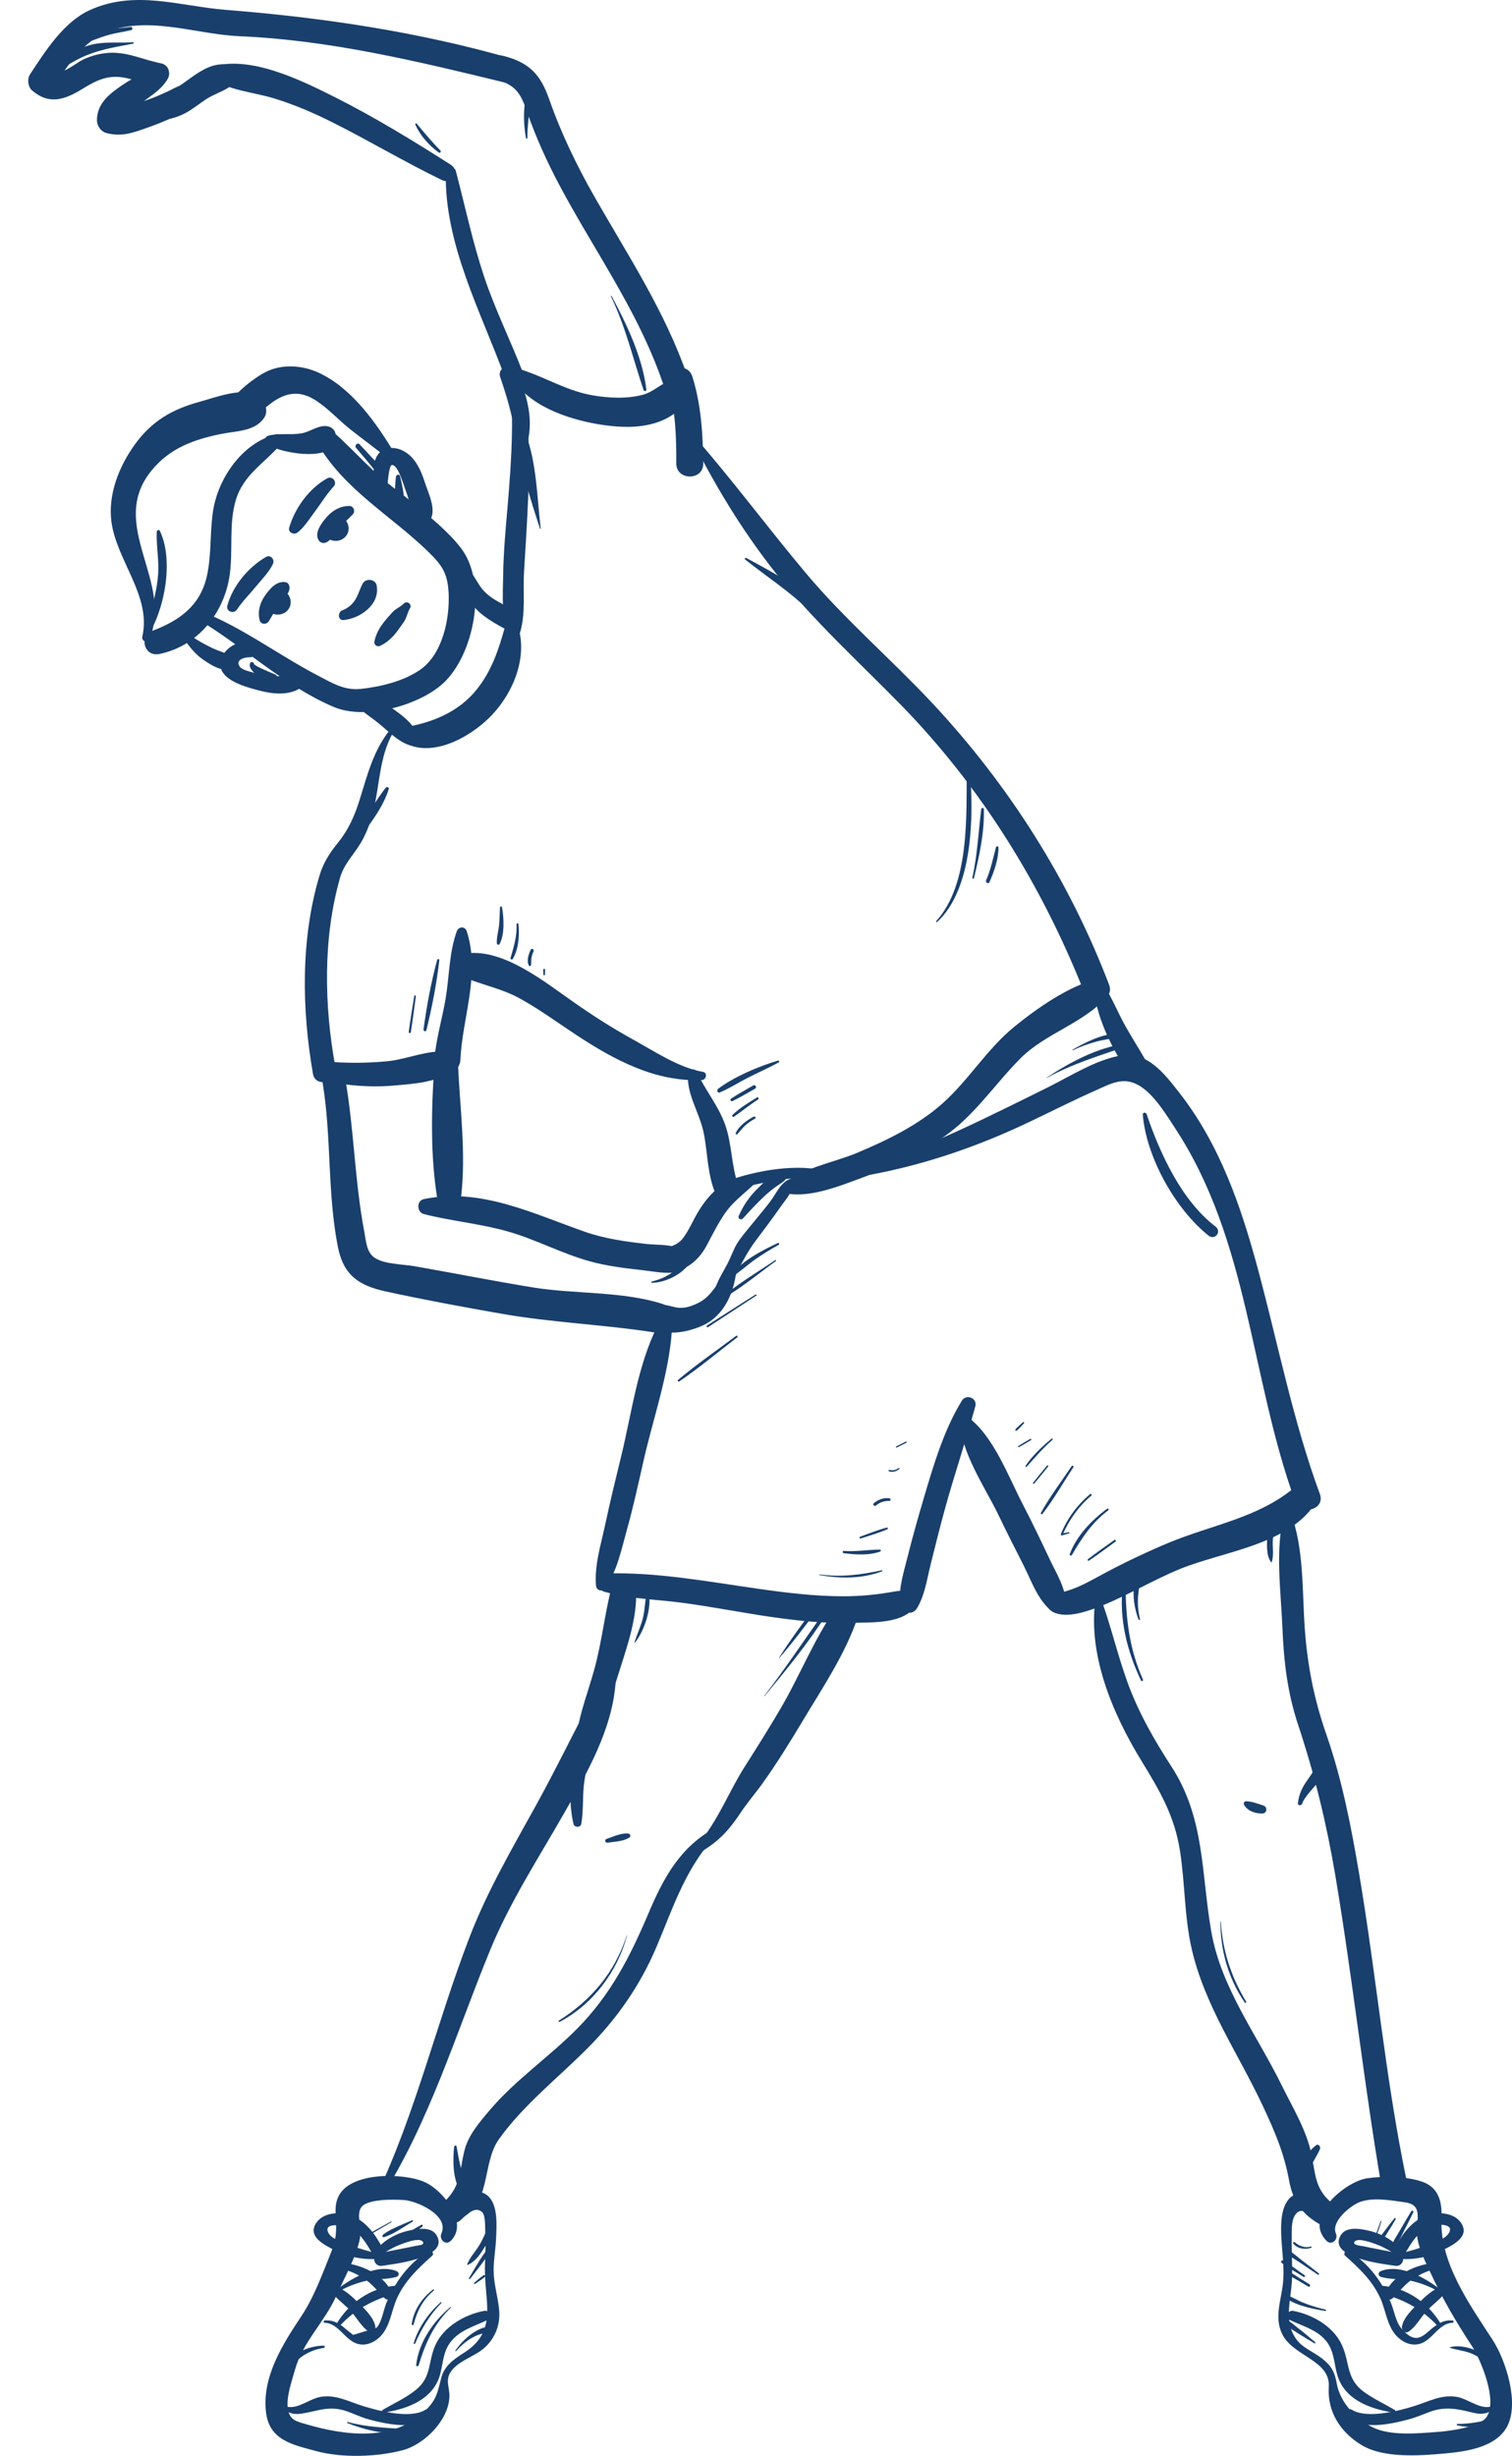 <?xml version="1.0" encoding="utf-8"?>
<!-- Generator: Adobe Illustrator 16.0.0, SVG Export Plug-In . SVG Version: 6.00 Build 0)  -->
<!DOCTYPE svg PUBLIC "-//W3C//DTD SVG 1.1//EN" "http://www.w3.org/Graphics/SVG/1.1/DTD/svg11.dtd">
<svg version="1.1" id="Layer_1" xmlns="http://www.w3.org/2000/svg" xmlns:xlink="http://www.w3.org/1999/xlink" x="0px" y="0px"
	 width="92.151px" height="149.646px" viewBox="0 0 92.151 149.646" enable-background="new 0 0 92.151 149.646"
	 xml:space="preserve">
<g>
	<path fill="#193F6C" d="M21.705,27.296c0.221,0.26,0.441,0.52,0.662,0.779c0.216,0.254,0.42,0.551,0.681,0.759
		c0.142,0.112,0.379-0.028,0.269-0.208c-0.174-0.281-0.436-0.515-0.661-0.756c-0.245-0.264-0.49-0.527-0.735-0.791
		C21.786,26.934,21.58,27.147,21.705,27.296L21.705,27.296z"/>
	<path fill="#193F6C" d="M9.554,32.396c-0.037,0.871,0.146,1.73,0.082,2.609c-0.073,0.993-0.341,1.913-0.619,2.862
		c-0.064,0.221,0.279,0.379,0.379,0.16c0.729-1.587,1.117-4.047,0.345-5.683C9.696,32.25,9.558,32.305,9.554,32.396L9.554,32.396z"
		/>
	<path fill="#193F6C" d="M49.949,95.972c1.262,0.232,2.594,0.232,3.809-0.225c0.037-0.015,0.023-0.07-0.018-0.063
		c-1.274,0.275-2.48,0.436-3.781,0.252C49.936,95.933,49.926,95.967,49.949,95.972L49.949,95.972z"/>
	<path fill="#193F6C" d="M51.426,94.644c0.707,0.086,1.531,0.149,2.214-0.102c0.063-0.022,0.058-0.121-0.017-0.12
		c-0.739,0.006-1.451,0.138-2.197,0.08C51.334,94.495,51.338,94.633,51.426,94.644L51.426,94.644z"/>
	<path fill="#193F6C" d="M52.455,93.746c0.545-0.179,1.103-0.336,1.629-0.562c0.059-0.025,0.017-0.115-0.041-0.101
		c-0.551,0.144-1.084,0.361-1.618,0.552C52.356,93.661,52.385,93.77,52.455,93.746L52.455,93.746z"/>
	<path fill="#193F6C" d="M53.393,91.735c0.229-0.201,0.505-0.282,0.807-0.282c0.105,0.001,0.1-0.146,0-0.159
		c-0.346-0.045-0.682,0.081-0.945,0.303C53.158,91.678,53.297,91.819,53.393,91.735L53.393,91.735z"/>
	<path fill="#193F6C" d="M54.189,89.659c0.226,0.057,0.453,0.006,0.623-0.155c0.027-0.025-0.01-0.077-0.041-0.054
		c-0.164,0.125-0.356,0.172-0.557,0.117C54.154,89.55,54.129,89.645,54.189,89.659L54.189,89.659z"/>
	<path fill="#193F6C" d="M54.66,88.201c0.195-0.098,0.391-0.194,0.585-0.292c0.045-0.022,0.005-0.09-0.039-0.067
		c-0.194,0.098-0.39,0.194-0.585,0.292C54.577,88.156,54.616,88.224,54.66,88.201L54.66,88.201z"/>
	<path fill="#193F6C" d="M62.343,86.663c-0.149,0.139-0.315,0.271-0.45,0.426c-0.049,0.055,0.024,0.128,0.08,0.08
		c0.156-0.132,0.293-0.294,0.435-0.441C62.448,86.685,62.387,86.623,62.343,86.663L62.343,86.663z"/>
	<path fill="#193F6C" d="M62.791,87.677c-0.242,0.145-0.494,0.281-0.729,0.44c-0.039,0.026-0.006,0.085,0.037,0.063
		c0.251-0.13,0.492-0.285,0.735-0.429C62.883,87.724,62.839,87.647,62.791,87.677L62.791,87.677z"/>
	<path fill="#193F6C" d="M64.082,87.669c-0.576,0.483-1.154,1.023-1.579,1.649c-0.028,0.043,0.037,0.095,0.071,0.056
		c0.51-0.57,0.991-1.14,1.572-1.641C64.191,87.694,64.127,87.631,64.082,87.669L64.082,87.669z"/>
	<path fill="#193F6C" d="M63.814,89.302c-0.285,0.351-0.58,0.696-0.855,1.055c-0.027,0.036,0.035,0.084,0.064,0.049
		c0.294-0.338,0.571-0.692,0.855-1.039C63.916,89.321,63.852,89.257,63.814,89.302L63.814,89.302z"/>
	<path fill="#193F6C" d="M65.311,89.339c-0.623,0.937-1.328,1.859-1.871,2.844c-0.029,0.054,0.049,0.122,0.09,0.069
		c0.695-0.894,1.268-1.903,1.888-2.851C65.461,89.335,65.354,89.273,65.311,89.339L65.311,89.339z"/>
	<path fill="#193F6C" d="M66.432,91.045c-0.78,0.663-1.4,1.49-1.779,2.444c-0.016,0.041,0.031,0.081,0.07,0.07
		c0.145-0.043,0.289-0.085,0.435-0.127c0.046-0.014,0.026-0.08-0.02-0.07c-0.148,0.029-0.297,0.059-0.446,0.088
		c0.021,0.027,0.043,0.056,0.064,0.083c0.411-0.935,0.979-1.741,1.76-2.404C66.574,91.079,66.489,90.995,66.432,91.045
		L66.432,91.045z"/>
	<path fill="#193F6C" d="M67.479,91.931c-0.938,0.687-1.873,1.656-2.281,2.768c-0.027,0.077,0.09,0.123,0.13,0.055
		c0.618-1.055,1.217-1.973,2.212-2.72C67.6,91.987,67.541,91.885,67.479,91.931L67.479,91.931z"/>
	<path fill="#193F6C" d="M67.922,93.835c-0.539,0.386-1.086,0.761-1.61,1.166c-0.054,0.041-0.005,0.135,0.056,0.094
		c0.549-0.369,1.078-0.769,1.614-1.157C68.043,93.894,67.984,93.79,67.922,93.835L67.922,93.835z"/>
	<path fill="#193F6C" d="M69.658,102.336c-0.831-1.855-1.041-3.692-1.06-5.703c-0.001-0.109-0.151-0.103-0.164,0
		c-0.255,1.971,0.263,3.999,1.108,5.77C69.58,102.479,69.691,102.412,69.658,102.336L69.658,102.336z"/>
	<path fill="#193F6C" d="M69.479,98.65c-0.253-1.009-0.092-1.888,0.146-2.874c0.031-0.131-0.161-0.225-0.227-0.095
		c-0.462,0.925-0.361,2.052-0.012,2.994C69.408,98.733,69.494,98.712,69.479,98.65L69.479,98.65z"/>
	<path fill="#193F6C" d="M77.504,95.19c0.146-0.417,0.042-0.898,0.069-1.338c0.037-0.582,0.177-1.14,0.276-1.713
		c0.025-0.15-0.199-0.28-0.271-0.114c-0.221,0.508-0.314,1.054-0.342,1.604c-0.025,0.496-0.07,1.149,0.234,1.565
		C77.48,95.208,77.498,95.206,77.504,95.19L77.504,95.19z"/>
	<path fill="#193F6C" d="M46.597,103.348c1.335-1.606,2.681-3.257,3.804-5.019c0.07-0.11-0.1-0.205-0.174-0.102
		c-1.212,1.708-2.361,3.446-3.646,5.104C46.571,103.343,46.587,103.358,46.597,103.348L46.597,103.348z"/>
	<path fill="#193F6C" d="M47.496,101.028c0.754-0.868,1.462-1.792,2.143-2.72c0.082-0.112-0.104-0.217-0.186-0.108
		c-0.688,0.912-1.365,1.85-1.975,2.814C47.471,101.025,47.487,101.038,47.496,101.028L47.496,101.028z"/>
	<path fill="#193F6C" d="M38.711,100.078c0.571-0.728,1.026-2.102,0.824-3.022c-0.012-0.055-0.092-0.051-0.105,0
		c-0.136,0.497-0.119,1.027-0.247,1.533c-0.128,0.507-0.35,0.973-0.51,1.467C38.667,100.076,38.697,100.096,38.711,100.078
		L38.711,100.078z"/>
	<path fill="#193F6C" d="M38.2,117.938c-0.733,2.243-2.15,3.933-4.133,5.181c-0.05,0.031-0.006,0.106,0.046,0.079
		c2.033-1.079,3.505-3.052,4.104-5.255C38.22,117.931,38.203,117.926,38.2,117.938L38.2,117.938z"/>
	<path fill="#193F6C" d="M74.381,117.083c-0.004,1.782,0.48,3.454,1.479,4.935c0.036,0.053,0.121,0.005,0.088-0.051
		c-0.916-1.502-1.444-3.124-1.543-4.884C74.403,117.069,74.381,117.068,74.381,117.083L74.381,117.083z"/>
	<path fill="#193F6C" d="M28.515,138.005c0.494-0.215,0.803-0.717,1.075-1.166c0.276-0.456,0.52-0.972,0.539-1.512
		c0.002-0.08-0.109-0.105-0.149-0.039c-0.28,0.463-0.455,0.982-0.727,1.453c-0.247,0.426-0.599,0.773-0.778,1.232
		C28.465,137.999,28.496,138.013,28.515,138.005L28.515,138.005z"/>
	<path fill="#193F6C" d="M28.655,138.856c0.462-0.603,0.979-1.215,1.334-1.89c0.042-0.079-0.065-0.174-0.129-0.1
		c-0.501,0.583-0.883,1.29-1.276,1.947C28.556,138.861,28.624,138.896,28.655,138.856L28.655,138.856z"/>
	<path fill="#193F6C" d="M28.945,139.168c0.209-0.135,0.415-0.271,0.608-0.429c0.056-0.046-0.018-0.143-0.078-0.102
		c-0.205,0.143-0.393,0.303-0.58,0.466C28.86,139.134,28.906,139.193,28.945,139.168L28.945,139.168z"/>
	<path fill="#193F6C" d="M26.396,139.505c-0.678,0.52-1.19,1.264-1.303,2.121c-0.009,0.067,0.1,0.08,0.116,0.016
		c0.208-0.822,0.571-1.529,1.234-2.076C26.477,139.538,26.431,139.478,26.396,139.505L26.396,139.505z"/>
	<path fill="#193F6C" d="M26.859,140.283c-0.741,0.667-1.357,1.527-1.645,2.489c-0.015,0.049,0.063,0.084,0.083,0.035
		c0.405-0.933,0.885-1.751,1.606-2.479C26.934,140.299,26.89,140.256,26.859,140.283L26.859,140.283z"/>
	<path fill="#193F6C" d="M27.448,140.579c-1.053,0.883-1.919,2.138-2.086,3.529c-0.011,0.09,0.128,0.102,0.152,0.021
		c0.41-1.351,0.931-2.523,1.966-3.519C27.501,140.591,27.47,140.561,27.448,140.579L27.448,140.579z"/>
	<path fill="#193F6C" d="M27.798,143.262c0.311-0.362,0.684-0.668,1.11-0.885c0.402-0.206,0.836-0.239,1.24-0.411
		c0.112-0.047,0.038-0.193-0.055-0.203c-0.902-0.099-1.879,0.777-2.337,1.466C27.738,143.255,27.778,143.286,27.798,143.262
		L27.798,143.262z"/>
	<path fill="#193F6C" d="M19.722,142.929c-0.917,0.009-2.125,0.497-2.433,1.449c-0.041,0.126,0.128,0.217,0.217,0.127
		c0.326-0.33,0.563-0.696,0.96-0.959c0.386-0.255,0.817-0.414,1.274-0.479C19.821,143.056,19.8,142.928,19.722,142.929
		L19.722,142.929z"/>
	<path fill="#193F6C" d="M21.176,147.649c1.098,0.43,2.361,0.735,3.547,0.57c0.121-0.017,0.081-0.193-0.027-0.201
		c-1.194-0.088-2.333-0.121-3.502-0.435C21.151,147.572,21.136,147.634,21.176,147.649L21.176,147.649z"/>
	<path fill="#193F6C" d="M25.676,135.568c-0.551,0.313-1.125,0.644-1.621,1.039c-0.082,0.065,0.022,0.187,0.108,0.14
		c0.551-0.296,1.078-0.693,1.575-1.072C25.8,135.628,25.748,135.528,25.676,135.568L25.676,135.568z"/>
	<path fill="#193F6C" d="M25.103,135.292c-0.566,0.264-1.262,0.49-1.758,0.871c-0.07,0.054-0.035,0.186,0.065,0.154
		c0.607-0.189,1.19-0.628,1.739-0.946C25.201,135.342,25.156,135.269,25.103,135.292L25.103,135.292z"/>
	<path fill="#193F6C" d="M23.828,135.362c-0.495,0.277-0.997,0.546-1.484,0.835c-0.041,0.024-0.004,0.086,0.037,0.063
		c0.497-0.274,0.983-0.569,1.473-0.855C23.881,135.39,23.856,135.347,23.828,135.362L23.828,135.362z"/>
	<path fill="#193F6C" d="M86.012,134.737c-0.229,0.378-0.455,0.756-0.674,1.141c-0.192,0.338-0.438,0.675-0.551,1.049
		c-0.028,0.092,0.102,0.175,0.168,0.098c0.252-0.298,0.403-0.685,0.583-1.03c0.204-0.393,0.401-0.788,0.595-1.186
		C86.174,134.728,86.059,134.659,86.012,134.737L86.012,134.737z"/>
	<path fill="#193F6C" d="M84.99,135.164c-0.184,0.219-0.354,0.443-0.524,0.673c-0.185,0.25-0.405,0.498-0.538,0.78
		c-0.045,0.095,0.072,0.204,0.154,0.118c0.198-0.205,0.338-0.468,0.49-0.707c0.17-0.267,0.336-0.532,0.489-0.809
		C85.086,135.176,85.024,135.123,84.99,135.164L84.99,135.164z"/>
	<path fill="#193F6C" d="M84.15,135.346c-0.111,0.288-0.218,0.575-0.313,0.869c-0.01,0.034,0.041,0.047,0.053,0.015
		c0.112-0.288,0.209-0.578,0.304-0.872C84.203,135.329,84.16,135.318,84.15,135.346L84.15,135.346z"/>
	<path fill="#193F6C" d="M79.891,136.89c-0.371,0.104-0.695-0.019-0.979-0.261c-0.061-0.052-0.138,0.026-0.087,0.087
		c0.26,0.311,0.719,0.379,1.087,0.249C79.957,136.948,79.939,136.876,79.891,136.89L79.891,136.89z"/>
	<path fill="#193F6C" d="M80.369,138.517c-0.334-0.256-0.668-0.512-1.001-0.768c-0.327-0.252-0.649-0.551-1.013-0.747
		c-0.102-0.055-0.217,0.081-0.127,0.165c0.289,0.271,0.654,0.473,0.984,0.693c0.368,0.247,0.736,0.495,1.105,0.742
		C80.373,138.64,80.418,138.554,80.369,138.517L80.369,138.517z"/>
	<path fill="#193F6C" d="M79.508,138.638c-0.43-0.297-0.852-0.633-1.305-0.894c-0.098-0.056-0.17,0.082-0.086,0.146
		c0.417,0.314,0.889,0.572,1.33,0.851C79.514,138.782,79.57,138.681,79.508,138.638L79.508,138.638z"/>
	<path fill="#193F6C" d="M79.814,139.196c-0.208-0.129-0.416-0.259-0.624-0.389c-0.185-0.114-0.367-0.257-0.573-0.328
		c-0.068-0.022-0.119,0.071-0.069,0.119c0.157,0.15,0.369,0.246,0.556,0.357c0.211,0.125,0.422,0.25,0.633,0.375
		C79.822,139.382,79.899,139.249,79.814,139.196L79.814,139.196z"/>
	<path fill="#193F6C" d="M80.79,140.735c-0.452-0.104-0.895-0.238-1.327-0.409c-0.426-0.169-0.823-0.433-1.264-0.561
		c-0.054-0.016-0.099,0.056-0.056,0.095c0.657,0.6,1.774,0.815,2.625,0.954C80.819,140.823,80.843,140.747,80.79,140.735
		L80.79,140.735z"/>
	<path fill="#193F6C" d="M80.158,142.717c-0.313-0.247-0.602-0.522-0.922-0.759c-0.301-0.224-0.629-0.566-0.994-0.66
		c-0.076-0.02-0.156,0.068-0.108,0.141c0.194,0.291,0.567,0.464,0.853,0.659c0.362,0.247,0.748,0.453,1.119,0.688
		C80.146,142.812,80.197,142.748,80.158,142.717L80.158,142.717z"/>
	<path fill="#193F6C" d="M88.81,147.782c0.829,0.198,1.821,0.107,2.572-0.312c0.103-0.058,0.034-0.227-0.081-0.192
		c-0.841,0.253-1.596,0.416-2.48,0.424C88.775,147.702,88.764,147.771,88.81,147.782L88.81,147.782z"/>
	<path fill="#193F6C" d="M88.375,143.063c0.416,0.134,0.85,0.168,1.262,0.327c0.462,0.18,0.818,0.488,1.248,0.716
		c0.063,0.033,0.148-0.037,0.104-0.103c-0.484-0.698-1.785-1.208-2.613-0.98C88.355,143.029,88.355,143.058,88.375,143.063
		L88.375,143.063z"/>
	<path fill="#193F6C" d="M63.801,65.681c1.564-0.87,3.197-1.344,4.871-1.933c0.102-0.036,0.059-0.173-0.045-0.158
		c-1.731,0.235-3.396,1.121-4.835,2.075C63.782,65.672,63.791,65.687,63.801,65.681L63.801,65.681z"/>
	<path fill="#193F6C" d="M65.394,63.993c0.456-0.217,0.922-0.388,1.408-0.521c0.427-0.116,0.876-0.156,1.294-0.292
		c0.1-0.032,0.086-0.188-0.025-0.188c-0.924,0.007-1.908,0.522-2.697,0.965C65.35,63.971,65.37,64.004,65.394,63.993L65.394,63.993z
		"/>
	<path fill="#193F6C" d="M47.413,64.625c-1.212,0.367-2.628,0.962-3.644,1.718c-0.101,0.074-0.046,0.283,0.095,0.225
		c0.584-0.241,1.123-0.594,1.687-0.883c0.632-0.323,1.286-0.607,1.909-0.946C47.521,64.705,47.479,64.604,47.413,64.625
		L47.413,64.625z"/>
	<path fill="#193F6C" d="M45.907,66.14c-0.449,0.265-0.916,0.514-1.35,0.803c-0.093,0.063-0.013,0.199,0.088,0.15
		c0.469-0.228,0.92-0.504,1.377-0.756C46.15,66.266,46.034,66.064,45.907,66.14L45.907,66.14z"/>
	<path fill="#193F6C" d="M46.132,66.874c-0.51,0.313-1.057,0.646-1.49,1.063c-0.057,0.055,0.018,0.157,0.086,0.111
		c0.499-0.343,0.961-0.729,1.476-1.052C46.281,66.948,46.21,66.827,46.132,66.874L46.132,66.874z"/>
	<path fill="#193F6C" d="M45.937,68.042c-0.415,0.217-0.895,0.559-1.096,0.996c-0.026,0.059,0.043,0.124,0.093,0.072
		c0.162-0.166,0.295-0.355,0.466-0.515c0.184-0.169,0.39-0.31,0.61-0.428C46.093,68.124,46.02,67.999,45.937,68.042L45.937,68.042z"
		/>
	<path fill="#193F6C" d="M57.117,56.179c2.188-2.027,2.229-6.471,1.996-9.211c-0.01-0.124-0.195-0.128-0.195,0
		c-0.027,2.834,0.17,6.903-1.855,9.156C57.029,56.161,57.08,56.214,57.117,56.179L57.117,56.179z"/>
	<path fill="#193F6C" d="M59.361,53.506c0.322-1.341,0.646-2.814,0.601-4.201c-0.003-0.105-0.147-0.1-0.16,0
		c-0.171,1.403-0.235,2.784-0.538,4.175C59.25,53.542,59.346,53.569,59.361,53.506L59.361,53.506z"/>
	<path fill="#193F6C" d="M60.303,53.753c0.293-0.663,0.547-1.378,0.551-2.11c0-0.087-0.131-0.106-0.152-0.021
		c-0.182,0.685-0.314,1.358-0.6,2.013C60.043,53.771,60.242,53.89,60.303,53.753L60.303,53.753z"/>
	<path fill="#193F6C" d="M30.47,55.294c-0.019,0.367-0.018,0.732-0.056,1.1c-0.037,0.355-0.157,0.729-0.133,1.087
		c0.006,0.083,0.122,0.128,0.166,0.045c0.323-0.606,0.263-1.591,0.148-2.248C30.583,55.203,30.473,55.226,30.47,55.294L30.47,55.294
		z"/>
	<path fill="#193F6C" d="M31.483,56.317c0.031,0.738-0.166,1.358-0.366,2.055c-0.023,0.082,0.095,0.133,0.138,0.059
		c0.357-0.619,0.409-1.416,0.347-2.113C31.595,56.243,31.48,56.24,31.483,56.317L31.483,56.317z"/>
	<path fill="#193F6C" d="M32.346,57.871c-0.134,0.271-0.264,0.675-0.112,0.963c0.026,0.05,0.113,0.041,0.125-0.017
		c0.026-0.126,0.012-0.251,0.024-0.379c0.016-0.162,0.064-0.318,0.136-0.466C32.575,57.857,32.403,57.755,32.346,57.871
		L32.346,57.871z"/>
	<path fill="#193F6C" d="M33.108,59.092c0.004,0.098,0.008,0.194,0.012,0.292c0.002,0.059,0.089,0.059,0.091,0
		c0.003-0.098,0.007-0.194,0.011-0.292C33.225,59.019,33.105,59.019,33.108,59.092L33.108,59.092z"/>
	<path fill="#193F6C" d="M26.645,58.484c-0.375,1.38-0.64,2.825-0.834,4.242c-0.016,0.112,0.147,0.166,0.176,0.049
		c0.343-1.396,0.627-2.845,0.788-4.273C26.784,58.427,26.664,58.414,26.645,58.484L26.645,58.484z"/>
	<path fill="#193F6C" d="M25.248,60.688c-0.117,0.732-0.24,1.464-0.338,2.199c-0.009,0.071,0.114,0.088,0.125,0.018
		c0.118-0.729,0.21-1.46,0.31-2.19C25.353,60.652,25.258,60.624,25.248,60.688L25.248,60.688z"/>
	<path fill="#193F6C" d="M37.235,18.058c0.896,1.857,1.338,3.771,1.986,5.707c0.03,0.089,0.188,0.081,0.175-0.023
		c-0.246-1.994-1.187-3.951-2.122-5.707C37.261,18.008,37.223,18.031,37.235,18.058L37.235,18.058z"/>
	<path fill="#193F6C" d="M25.315,7.593c0.293,0.669,0.841,1.278,1.428,1.703c0.075,0.054,0.159-0.063,0.097-0.126
		c-0.519-0.523-0.973-1.075-1.446-1.638C25.354,7.485,25.294,7.546,25.315,7.593L25.315,7.593z"/>
	<path fill="#193F6C" d="M32.141,8.409c0.002-1.055,0.194-2.02,0.33-3.055c0.02-0.146-0.192-0.148-0.237-0.032
		c-0.368,0.931-0.353,2.128-0.178,3.099C32.064,8.47,32.141,8.457,32.141,8.409L32.141,8.409z"/>
	<path fill="#193F6C" d="M39.742,78.168c1.06-0.018,2.621-0.9,2.584-2.128c-0.003-0.092-0.116-0.115-0.166-0.045
		c-0.318,0.446-0.49,0.932-0.909,1.314c-0.428,0.391-0.956,0.649-1.521,0.773C39.683,78.093,39.693,78.169,39.742,78.168
		L39.742,78.168z"/>
	<path fill="#193F6C" d="M47.404,75.745c-0.965,0.45-2.119,1.044-2.793,1.896c-0.042,0.053,0.01,0.141,0.077,0.101
		c0.477-0.29,0.885-0.688,1.344-1.007c0.462-0.319,0.94-0.615,1.432-0.886C47.531,75.811,47.472,75.714,47.404,75.745L47.404,75.745
		z"/>
	<path fill="#193F6C" d="M47.25,76.78c-0.993,0.681-2.06,1.307-2.996,2.063c-0.063,0.052,0.018,0.152,0.086,0.111
		c1.024-0.621,1.973-1.413,2.945-2.114C47.32,76.814,47.287,76.755,47.25,76.78L47.25,76.78z"/>
	<path fill="#193F6C" d="M46.051,78.88c-0.987,0.629-1.974,1.257-2.96,1.885c-0.064,0.041-0.004,0.145,0.06,0.104
		c0.979-0.641,1.96-1.281,2.94-1.921C46.132,78.92,46.094,78.853,46.051,78.88L46.051,78.88z"/>
	<path fill="#193F6C" d="M44.872,81.393c-1.184,0.891-2.418,1.738-3.55,2.692c-0.051,0.043,0.016,0.131,0.072,0.094
		c1.219-0.831,2.365-1.79,3.536-2.688C44.986,81.447,44.931,81.349,44.872,81.393L44.872,81.393z"/>
	<path fill="#193F6C" d="M17.088,146.588c0.358,0.416,0.742,0.567,1.296,0.483c0.909-0.137,1.587-0.476,2.553-0.205
		c0.518,0.146,0.994,0.414,1.518,0.552c1.03,0.271,2.953,0.741,3.746-0.241c0.146-0.181-0.038-0.485-0.266-0.344
		c-0.939,0.586-2.871,0.067-3.844-0.234c-0.85-0.264-1.646-0.712-2.563-0.547c-0.787,0.141-1.591,0.975-2.374,0.45
		C17.1,146.466,17.049,146.544,17.088,146.588L17.088,146.588z"/>
	<path fill="#193F6C" d="M20.192,139.64c0.315,0.44,0.808,0.774,1.178,1.175c0.371,0.402,0.648,0.956,1.103,1.263
		c0.218,0.146,0.439-0.095,0.402-0.31c-0.094-0.551-0.636-1.063-1.019-1.439c-0.387-0.382-0.886-0.86-1.422-1.003
		C20.267,139.28,20.079,139.481,20.192,139.64L20.192,139.64z"/>
	<path fill="#193F6C" d="M20.669,141.771c0.944-1.061,2.146-1.678,3.503-2.037c0.247-0.065,0.206-0.479-0.062-0.457
		c-1.538,0.124-2.842,1.046-3.62,2.355C20.425,141.741,20.581,141.868,20.669,141.771L20.669,141.771z"/>
	<path fill="#193F6C" d="M20.349,138.155c0.646,0.084,1.254,0.317,1.805,0.666c0.518,0.328,0.859,0.789,1.285,1.214
		c0.239,0.239,0.575-0.062,0.444-0.343c-0.589-1.269-2.225-1.862-3.534-1.829C20.155,137.868,20.167,138.132,20.349,138.155
		L20.349,138.155z"/>
	<path fill="#193F6C" d="M20.463,139.743c0.578-0.371,1.221-0.621,1.89-0.772c0.599-0.136,1.239-0.054,1.819-0.237
		c0.178-0.057,0.159-0.279,0-0.344c-1.242-0.498-2.869,0.49-3.792,1.246C20.32,139.685,20.398,139.785,20.463,139.743
		L20.463,139.743z"/>
	<path fill="#193F6C" d="M23.401,137.397c-0.55-0.111-1.114-0.265-1.648-0.439c-0.375-0.122-1.458-0.453-1.703-0.843
		c-0.489-0.781,1.061-0.515,1.398-0.31c0.57,0.347,0.897,0.943,1.238,1.493c0.239,0.386,0.815,0.046,0.607-0.354
		c-0.424-0.816-1.052-1.669-1.963-1.967c-0.672-0.221-1.66-0.16-2.076,0.504c-0.512,0.815,0.52,1.318,1.138,1.626
		c0.967,0.479,1.952,0.647,3.01,0.492C23.504,137.585,23.499,137.417,23.401,137.397L23.401,137.397z"/>
	<path fill="#193F6C" d="M23.093,137.489c0.389-0.262,0.788-0.516,1.226-0.688c0.299-0.119,1.23-0.492,1.445-0.208
		c0.159,0.209-0.272,0.223-0.437,0.259c-0.236,0.053-0.474,0.097-0.711,0.145c-0.512,0.104-1.032,0.191-1.536,0.328
		c-0.487,0.133-0.272,0.814,0.204,0.74c0.644-0.101,4.142-0.469,3.328-1.857c-0.323-0.551-1.145-0.406-1.651-0.299
		c-0.825,0.175-1.587,0.602-2.111,1.265C22.722,137.337,22.887,137.629,23.093,137.489L23.093,137.489z"/>
	<path fill="#193F6C" d="M19.791,141.535c0.895,0.036,1.252,1.151,2.1,1.308c0.518,0.096,1.009-0.161,1.344-0.533
		c0.562-0.623,0.628-1.548,0.968-2.287c0.488-1.061,1.281-1.808,2.133-2.569c0.152-0.137-0.043-0.381-0.216-0.28
		c-1.197,0.7-2.075,1.918-2.586,3.189c-0.159,0.396-0.288,1.203-0.596,1.483c-0.472,0.144-0.943,0.286-1.416,0.429
		c-0.222-0.173-0.441-0.351-0.657-0.533c-0.369-0.248-0.625-0.381-1.075-0.344C19.704,141.405,19.702,141.531,19.791,141.535
		L19.791,141.535z"/>
	<path fill="#193F6C" d="M23.396,147.01c1.203-0.192,2.571-0.62,3.204-1.763c0.447-0.808,0.269-1.764,0.849-2.524
		c0.58-0.76,1.471-0.97,2.287-1.37c0.32-0.156,0.083-0.602-0.229-0.543c-1.192,0.227-2.482,0.965-2.985,2.114
		c-0.434,0.988-0.219,1.905-1.138,2.669c-0.613,0.51-1.374,0.845-2.058,1.25C23.231,146.898,23.298,147.025,23.396,147.01
		L23.396,147.01z"/>
	<path fill="#193F6C" d="M91.167,146.502c-0.78,0.522-1.591-0.311-2.374-0.45c-0.916-0.164-1.717,0.279-2.563,0.547
		c-0.959,0.303-2.918,0.813-3.844,0.234c-0.227-0.141-0.414,0.162-0.266,0.344c0.793,0.981,2.719,0.512,3.746,0.241
		c0.44-0.116,0.846-0.296,1.273-0.454c0.92-0.342,1.671-0.189,2.592,0.041c0.623,0.157,1.071,0.082,1.501-0.417
		C91.271,146.544,91.222,146.465,91.167,146.502L91.167,146.502z"/>
	<path fill="#193F6C" d="M87.887,139.325c-0.536,0.143-1.036,0.622-1.422,1.003c-0.385,0.378-0.926,0.888-1.02,1.439
		c-0.036,0.214,0.186,0.456,0.402,0.31c0.455-0.306,0.734-0.861,1.104-1.263c0.371-0.401,0.861-0.733,1.178-1.175
		C88.242,139.481,88.056,139.28,87.887,139.325L87.887,139.325z"/>
	<path fill="#193F6C" d="M87.831,141.632c-0.776-1.309-2.081-2.231-3.62-2.355c-0.265-0.021-0.311,0.391-0.062,0.457
		c1.356,0.359,2.558,0.977,3.503,2.037C87.739,141.868,87.896,141.742,87.831,141.632L87.831,141.632z"/>
	<path fill="#193F6C" d="M87.973,137.863c-1.309-0.033-2.945,0.561-3.533,1.829c-0.13,0.278,0.203,0.584,0.443,0.343
		c0.428-0.426,0.766-0.884,1.285-1.214c0.551-0.349,1.158-0.582,1.805-0.666C88.154,138.132,88.167,137.868,87.973,137.863
		L87.973,137.863z"/>
	<path fill="#193F6C" d="M87.941,139.636c-0.922-0.755-2.551-1.744-3.792-1.246c-0.158,0.064-0.179,0.287,0,0.344
		c0.58,0.184,1.221,0.102,1.819,0.237c0.668,0.151,1.313,0.401,1.89,0.772C87.922,139.784,88.002,139.686,87.941,139.636
		L87.941,139.636z"/>
	<path fill="#193F6C" d="M84.92,137.6c1.059,0.155,2.045-0.014,3.01-0.492c0.617-0.306,1.65-0.81,1.139-1.626
		c-0.416-0.662-1.404-0.727-2.076-0.504c-0.911,0.302-1.538,1.148-1.963,1.967c-0.209,0.4,0.367,0.74,0.606,0.354
		c0.312-0.502,0.601-1.022,1.085-1.379c0.3-0.219,0.624-0.364,1.002-0.363c0.322,0.001,0.885,0.066,0.549,0.559
		c-0.262,0.383-1.183,0.663-1.576,0.802c-0.57,0.201-1.184,0.361-1.775,0.48C84.822,137.417,84.817,137.585,84.92,137.6L84.92,137.6
		z"/>
	<path fill="#193F6C" d="M85.471,137.174c-0.502-0.638-1.219-1.049-2.006-1.239c-0.525-0.127-1.414-0.303-1.756,0.273
		c-0.821,1.386,2.695,1.759,3.328,1.857c0.476,0.074,0.691-0.607,0.204-0.74c-0.466-0.126-0.944-0.207-1.418-0.304
		c-0.237-0.048-0.475-0.093-0.711-0.145c-0.159-0.034-0.72-0.067-0.556-0.283c0.2-0.264,1.074,0.068,1.346,0.17
		c0.479,0.178,0.904,0.441,1.326,0.726C85.434,137.628,85.602,137.339,85.471,137.174L85.471,137.174z"/>
	<path fill="#193F6C" d="M88.53,141.397c-0.444-0.037-0.712,0.092-1.075,0.344c-0.632,0.44-1.084,1.31-2.072,0.104
		c-0.309-0.376-0.413-1.03-0.596-1.483c-0.512-1.272-1.388-2.488-2.586-3.189c-0.171-0.1-0.369,0.143-0.216,0.28
		c0.853,0.762,1.646,1.509,2.134,2.569c0.34,0.739,0.406,1.664,0.968,2.287c0.335,0.372,0.825,0.629,1.344,0.533
		c0.848-0.156,1.205-1.271,2.1-1.308C88.619,141.531,88.617,141.405,88.53,141.397L88.53,141.397z"/>
	<path fill="#193F6C" d="M84.996,146.843c-0.61-0.361-1.271-0.666-1.85-1.081c-1.105-0.793-0.863-1.737-1.347-2.838
		c-0.505-1.15-1.792-1.888-2.985-2.114c-0.309-0.058-0.551,0.385-0.229,0.543c0.726,0.355,1.537,0.558,2.119,1.156
		c0.768,0.788,0.521,1.845,1.017,2.738c0.633,1.143,2.002,1.57,3.204,1.763C85.023,147.025,85.092,146.899,84.996,146.843
		L84.996,146.843z"/>
	<path fill="#193F6C" d="M23.5,48.007c-0.549,0.713-0.992,1.496-1.556,2.2c-0.462,0.576-1.103,1.101-1.466,1.738
		c-0.086,0.151,0.083,0.309,0.231,0.231c0.693-0.363,1.242-1.154,1.697-1.778c0.517-0.708,1.022-1.468,1.285-2.31
		C23.731,47.965,23.568,47.92,23.5,48.007L23.5,48.007z"/>
	<path fill="#193F6C" d="M32.953,32.202c-0.217-1.839-0.245-3.99-0.904-5.723c-0.064-0.167-0.301-0.143-0.314,0.043
		c-0.128,1.857,0.616,3.94,1.174,5.686C32.916,32.231,32.956,32.229,32.953,32.202L32.953,32.202z"/>
	<path fill="#193F6C" d="M45.411,34.092c1.28,1.021,2.696,1.933,3.863,3.079c0.781,0.767,1.569,1.98,2.719,2.155
		c0.164,0.024,0.269-0.144,0.159-0.274c-0.807-0.973-1.976-1.949-2.965-2.756c-1.13-0.923-2.429-1.602-3.704-2.297
		C45.427,33.968,45.356,34.048,45.411,34.092L45.411,34.092z"/>
	<path fill="#193F6C" d="M15.465,40.407c-0.026-0.049-0.059-0.061-0.111-0.065c-0.054-0.005-0.105,0.042-0.119,0.091
		c-0.091,0.317,0.294,0.595,0.505,0.766c0.276,0.224,0.75,0.569,1.106,0.396c0.123-0.059,0.135-0.215,0.085-0.324
		c-0.079-0.172-0.21-0.196-0.374-0.264c-0.179-0.073-0.355-0.156-0.532-0.234c-0.173-0.074-0.343-0.158-0.497-0.262
		c-0.04-0.026-0.071-0.104-0.06-0.051C15.464,40.442,15.477,40.428,15.465,40.407L15.465,40.407z"/>
	<path fill="#193F6C" d="M24.13,29.05c-0.044,0.382-0.067,0.76-0.064,1.145c0.001,0.279-0.047,0.602,0.228,0.752
		c0.049,0.027,0.123,0.036,0.17,0c0.259-0.195,0.184-0.463,0.145-0.758c-0.052-0.397-0.128-0.785-0.228-1.173
		C24.342,28.866,24.145,28.915,24.13,29.05L24.13,29.05z"/>
	<path fill="#193F6C" d="M69.648,67.916c0.215,2.597,1.98,5.755,4.004,7.372c0.395,0.315,0.832-0.242,0.426-0.552
		c-2.055-1.564-3.389-4.457-4.196-6.853C69.842,67.765,69.637,67.774,69.648,67.916L69.648,67.916z"/>
	<path fill="#193F6C" d="M35.426,111.137c0.133-0.756,0.08-1.522,0.15-2.286c0.086-0.931,0.404-1.787,0.548-2.704
		c0.03-0.192-0.207-0.396-0.366-0.213c-1.073,1.233-1.164,3.677-0.808,5.203C35.003,111.364,35.383,111.379,35.426,111.137
		L35.426,111.137z"/>
	<path fill="#193F6C" d="M79.354,109.914c0.379-1.017,2.461-2.194,1.558-3.478c-0.151-0.215-0.521-0.153-0.519,0.141
		c0.006,0.808-0.263,1.267-0.717,1.898c-0.31,0.43-0.521,0.874-0.572,1.404C79.088,110.033,79.308,110.04,79.354,109.914
		L79.354,109.914z"/>
	<path fill="#193F6C" d="M75.821,109.978c0.224,0.384,0.696,0.534,1.118,0.526c0.283-0.005,0.328-0.397,0.065-0.484
		c-0.341-0.112-0.696-0.253-1.058-0.263C75.836,109.755,75.767,109.884,75.821,109.978L75.821,109.978z"/>
	<path fill="#193F6C" d="M37.032,112.282c0.431-0.064,0.944-0.073,1.32-0.31c0.116-0.073,0.062-0.235-0.067-0.247
		c-0.442-0.038-0.905,0.189-1.316,0.328C36.821,112.104,36.884,112.306,37.032,112.282L37.032,112.282z"/>
	<path fill="#193F6C" d="M27.676,130.813c-0.084,0.834-0.088,2.004,0.401,2.726c0.094,0.139,0.352,0.102,0.34-0.092
		c-0.026-0.437-0.202-0.839-0.308-1.259c-0.116-0.459-0.202-0.93-0.281-1.396C27.813,130.7,27.685,130.733,27.676,130.813
		L27.676,130.813z"/>
	<path fill="#193F6C" d="M80.208,130.72c-0.376,0.287-0.663,0.699-0.894,1.109c-0.212,0.379-0.46,0.833-0.354,1.277
		c0.03,0.125,0.181,0.144,0.267,0.07c0.307-0.258,0.423-0.701,0.595-1.052c0.194-0.396,0.446-0.766,0.624-1.168
		C80.506,130.82,80.363,130.602,80.208,130.72L80.208,130.72z"/>
	<path fill="#193F6C" d="M45.269,74.256c0.427-0.469,0.851-0.933,1.315-1.365c0.244-0.228,0.501-0.438,0.774-0.628
		c0.237-0.167,0.465-0.263,0.6-0.525c0.082-0.16-0.02-0.363-0.209-0.363c-0.579-0.002-1.219,0.695-1.605,1.076
		c-0.48,0.474-0.866,1.039-1.127,1.659C44.958,74.251,45.173,74.361,45.269,74.256L45.269,74.256z"/>
	<path fill="#193F6C" d="M8.11,2.577C6.982,2.642,6.054,2.461,4.974,2.922C4.053,3.315,3.044,3.804,2.25,4.419
		c-0.19,0.146,0.016,0.486,0.235,0.404c0.825-0.309,1.56-0.859,2.347-1.254c1.036-0.52,2.16-0.695,3.29-0.911
		C8.167,2.649,8.157,2.575,8.11,2.577L8.11,2.577z"/>
	<path fill="#193F6C" d="M7.97,1.638c-1.216,0.145-2.334,0.176-3.398,0.89C4.447,2.61,4.523,2.805,4.673,2.77
		c0.694-0.161,1.334-0.481,2.022-0.663c0.428-0.113,0.87-0.169,1.301-0.271C8.104,1.81,8.084,1.625,7.97,1.638L7.97,1.638z"/>
	<path fill="#193F6C" d="M16.299,36.627c0,0.009-0.001,0.017-0.002,0.025c0.032-0.118,0.064-0.237,0.097-0.356
		c-0.004,0.007-0.008,0.014-0.012,0.021c0.086-0.086,0.172-0.172,0.257-0.258c-0.007,0.004-0.014,0.008-0.021,0.013
		c0.123-0.033,0.245-0.066,0.368-0.1c-0.008,0-0.016-0.001-0.024-0.001c0.124,0.034,0.248,0.067,0.373,0.102
		c0.038,0.027,0.076,0.056,0.113,0.084c-0.317-0.383-0.96-0.238-1.19,0.153c-0.243,0.415-0.022,0.991,0.453,1.113
		c0.347,0.089,0.72-0.038,0.905-0.354c0.184-0.314,0.106-0.675-0.126-0.936c-0.185-0.207-0.519-0.246-0.761-0.145
		C16.461,36.103,16.318,36.343,16.299,36.627L16.299,36.627z"/>
	<path fill="#193F6C" d="M19.829,32.136c0,0.008-0.001,0.017-0.002,0.025c0.032-0.119,0.064-0.238,0.097-0.357
		c-0.004,0.007-0.008,0.014-0.012,0.021c0.086-0.086,0.172-0.172,0.258-0.258c-0.007,0.005-0.014,0.009-0.021,0.013
		c0.123-0.032,0.245-0.065,0.368-0.099c-0.008-0.001-0.017-0.001-0.025-0.001c0.125,0.034,0.249,0.067,0.373,0.101
		c0.038,0.028,0.076,0.057,0.113,0.084c-0.317-0.382-0.961-0.238-1.19,0.154c-0.243,0.414-0.022,0.99,0.453,1.112
		c0.347,0.09,0.72-0.038,0.905-0.354c0.184-0.314,0.106-0.674-0.126-0.935c-0.185-0.208-0.519-0.247-0.761-0.145
		C19.991,31.61,19.849,31.852,19.829,32.136L19.829,32.136z"/>
	<path fill="#193F6C" d="M20.944,37.782c1.028-0.098,2.232-0.962,2.011-2.112c-0.076-0.395-0.668-0.45-0.851-0.111
		c-0.171,0.317-0.255,0.66-0.443,0.97c-0.184,0.303-0.466,0.536-0.797,0.661C20.573,37.3,20.58,37.815,20.944,37.782L20.944,37.782z
		"/>
	<path fill="#193F6C" d="M14.441,37.144c0.341-0.515,0.777-0.941,1.166-1.416c0.347-0.422,0.794-0.869,1.027-1.365
		c0.127-0.27-0.139-0.59-0.424-0.425c-1.079,0.624-2.025,1.758-2.353,2.959C13.758,37.256,14.244,37.439,14.441,37.144
		L14.441,37.144z"/>
	<path fill="#193F6C" d="M19.944,29.147c-1.09,0.604-1.963,1.793-2.315,2.989c-0.095,0.321,0.294,0.483,0.519,0.302
		c0.428-0.346,0.757-0.887,1.084-1.324c0.367-0.49,0.681-1.014,1.099-1.465C20.576,29.385,20.267,28.969,19.944,29.147
		L19.944,29.147z"/>
	<path fill="#193F6C" d="M16.842,26.465c-2.06,0.492-3.544,2.665-3.855,4.657c-0.209,1.338-0.082,2.728-0.395,4.049
		c-0.416,1.754-1.66,2.638-3.267,3.252c-0.882,0.337-0.552,1.621,0.393,1.426c2.367-0.488,3.965-2.528,4.285-4.84
		c0.205-1.479-0.063-3.055,0.358-4.501c0.468-1.61,1.796-2.301,2.801-3.493C17.369,26.768,17.176,26.385,16.842,26.465
		L16.842,26.465z"/>
	<path fill="#193F6C" d="M21.287,30.831c-0.547,0.002-1.011,0.261-1.369,0.669c-0.292,0.332-0.793,0.964-0.497,1.421
		c0.084,0.13,0.23,0.191,0.381,0.155c0.387-0.092,0.562-0.605,0.816-0.875c0.283-0.298,0.599-0.559,0.881-0.856
		C21.677,31.158,21.554,30.829,21.287,30.831L21.287,30.831z"/>
	<path fill="#193F6C" d="M16.375,37.864c0.218-0.334,0.392-0.689,0.605-1.028c0.194-0.308,0.604-0.574,0.661-0.946
		c0.025-0.167-0.04-0.381-0.236-0.415c-0.547-0.097-0.964,0.406-1.25,0.812c-0.32,0.455-0.459,0.963-0.332,1.506
		C15.887,38.058,16.241,38.071,16.375,37.864L16.375,37.864z"/>
	<path fill="#193F6C" d="M24.063,27.648c-1.114-1.86-2.62-4.011-4.656-4.944c-0.968-0.443-2.192-0.538-3.164-0.06
		c-0.879,0.433-2.088,1.461-2.568,2.303c-0.252,0.442,0.077,0.907,0.544,0.948c0.801,0.07,1.26-0.422,1.825-0.932
		c1.019-0.92,1.999-1.365,3.261-0.525c0.737,0.49,1.357,1.177,2.05,1.729c0.762,0.606,1.558,1.17,2.308,1.791
		C23.874,28.135,24.222,27.913,24.063,27.648L24.063,27.648z"/>
	<path fill="#193F6C" d="M16.298,27.078c0.804,0.577,4.584,1.221,4.14-0.688c-0.045-0.192-0.211-0.341-0.396-0.396
		c-0.557-0.163-1.12,0.319-1.667,0.412c-0.659,0.111-1.364-0.028-2.007,0.139C16.106,26.612,16.104,26.938,16.298,27.078
		L16.298,27.078z"/>
	<path fill="#193F6C" d="M9.09,38.983c1.516-3.562-2.565-6.977,0.14-10.305c1.121-1.379,2.579-1.896,4.257-2.238
		c0.892-0.182,2.027-0.146,2.597-0.957c0.329-0.469,0.04-1.04-0.351-1.337c-0.826-0.628-2.693,0.102-3.562,0.335
		c-1.667,0.449-2.916,1.174-3.949,2.598c-0.96,1.323-1.649,3.047-1.432,4.703c0.315,2.397,2.461,4.537,1.881,7.025
		C8.617,39.046,8.984,39.231,9.09,38.983L9.09,38.983z"/>
	<path fill="#193F6C" d="M11.955,37.673c2.865,1.686,5.271,4.067,8.368,5.398c1.923,0.827,5.2-0.064,6.693-1.442
		c1.886-1.74,2.721-6.086,1.083-8.224c-0.757-0.988-1.835-1.862-2.789-2.65c-0.826-0.684-1.704-1.27-2.485-2.009
		c-0.886-0.839-1.715-1.726-2.632-2.532c-0.48-0.424-1.232,0.107-0.903,0.697c1.629,2.92,4.558,4.494,6.874,6.771
		c0.784,0.771,1.118,1.27,1.177,2.449c0.079,1.571-0.37,3.752-1.748,4.69c-1.022,0.697-2.385,1.022-3.602,1.157
		c-0.999,0.111-1.758-0.366-2.633-0.822c-2.418-1.261-4.652-2.973-7.205-3.951C11.876,37.1,11.712,37.529,11.955,37.673
		L11.955,37.673z"/>
	<path fill="#193F6C" d="M23.181,39.35c0.334-0.167,0.611-0.389,0.857-0.673c0.203-0.235,0.374-0.505,0.558-0.755
		c0.193-0.265,0.224-0.585,0.395-0.864c0.141-0.23-0.183-0.478-0.373-0.287c-0.217,0.217-0.506,0.318-0.71,0.544
		c-0.219,0.242-0.451,0.501-0.64,0.767c-0.217,0.307-0.365,0.627-0.448,0.99C22.77,39.288,22.988,39.446,23.181,39.35L23.181,39.35z
		"/>
	<path fill="#193F6C" d="M15.478,39.457c-0.759-0.964-2.69,0.521-1.845,1.594c0.461,0.585,1.547,0.865,2.225,1.041
		c0.778,0.2,1.734,0.294,2.437-0.161c0.456-0.296,0.147-0.91-0.352-0.834c-0.825,0.125-1.444,0.206-2.268-0.049
		c-0.277-0.086-0.896-0.194-1.059-0.422c-0.306-0.428,0.293-0.584,0.615-0.576C15.562,40.058,15.65,39.678,15.478,39.457
		L15.478,39.457z"/>
	<path fill="#193F6C" d="M23.628,29.519c-0.008-0.127,0.09-1.123,0.232-1.174c0.328-0.117,0.675,0.997,0.745,1.195
		c0.146,0.414,0.296,0.837,0.414,1.26c0.116,0.417,0.11,0.734,0.399,1.072c0.164,0.189,0.492,0.168,0.659,0
		c0.635-0.642,0.056-1.732-0.179-2.463c-0.249-0.775-0.604-1.598-1.386-1.968c-0.586-0.278-1.333-0.173-1.602,0.474
		c-0.26,0.624-0.184,1.432,0.472,1.745C23.485,29.71,23.637,29.652,23.628,29.519L23.628,29.519z"/>
	<path fill="#193F6C" d="M11.344,39.113c0.319,0.456,0.663,0.839,1.13,1.146c0.417,0.273,1.006,0.666,1.52,0.484
		c0.206-0.072,0.392-0.352,0.229-0.563c-0.304-0.396-0.792-0.457-1.227-0.664c-0.45-0.214-0.904-0.46-1.315-0.74
		C11.481,38.64,11.204,38.913,11.344,39.113L11.344,39.113z"/>
	<path fill="#193F6C" d="M21.322,42.556c0.464,0.631,1.129,1.018,1.732,1.501c0.569,0.456,1.15,1.086,1.845,1.328
		c0.32,0.111,0.694-0.247,0.572-0.573c-0.276-0.739-1.034-1.288-1.671-1.722c-0.679-0.463-1.376-0.918-2.21-1.001
		C21.367,42.066,21.188,42.374,21.322,42.556L21.322,42.556z"/>
	<path fill="#193F6C" d="M23.986,44.72c1.693,1.868,4.568,0.354,5.99-1.148c1.459-1.541,2.357-3.969,1.368-5.973
		c-0.089-0.181-0.368-0.126-0.417,0.055c-0.45,1.645-0.88,3.234-2.037,4.553c-1.243,1.414-3.005,1.961-4.822,2.208
		C23.92,44.434,23.905,44.63,23.986,44.72L23.986,44.72z"/>
	<path fill="#193F6C" d="M19.667,66.006c0.544,3.305,0.272,6.656,0.924,9.962c0.339,1.722,1.252,2.361,2.921,2.725
		c2.347,0.512,4.717,0.949,7.083,1.363c3.082,0.541,6.193,0.651,9.276,1.132c1.127,0.176,1.616-1.384,0.481-1.743
		c-2.46-0.778-5.326-0.582-7.866-0.996c-2.417-0.393-4.821-0.873-7.233-1.295c-0.702-0.123-1.847-0.109-2.446-0.532
		c-0.472-0.332-0.501-1.021-0.603-1.556c-0.595-3.123-0.623-6.31-1.18-9.434C20.863,64.739,19.521,65.123,19.667,66.006
		L19.667,66.006z"/>
	<path fill="#193F6C" d="M23.733,44.516c-0.978,1.226-1.354,2.74-1.813,4.213c-0.317,1.019-0.683,1.835-1.356,2.665
		c-0.497,0.612-0.864,1.198-1.093,1.964c-1.152,3.85-1.08,8.149-0.398,12.067c0.156,0.897,1.541,0.521,1.373-0.379
		c-0.691-3.722-0.776-7.895,0.282-11.567c0.241-0.839,0.814-1.379,1.251-2.103c0.367-0.608,0.61-1.296,0.778-1.982
		c0.391-1.598,0.36-3.246,1.177-4.723C24.001,44.55,23.828,44.398,23.733,44.516L23.733,44.516z"/>
	<path fill="#193F6C" d="M26.471,64.874c-0.183,2.701-0.254,5.579,0.196,8.254c0.148,0.881,1.348,0.551,1.435-0.194
		c0.31-2.666-0.067-5.39-0.188-8.06C27.871,63.941,26.533,63.95,26.471,64.874L26.471,64.874z"/>
	<path fill="#193F6C" d="M27.844,56.736c-0.477,1.298-0.455,2.757-0.685,4.115c-0.212,1.251-0.587,2.46-0.688,3.73
		c-0.081,1.013,1.541,1.025,1.588,0c0.121-2.621,1.237-5.221,0.383-7.846C28.344,56.434,27.949,56.45,27.844,56.736L27.844,56.736z"
		/>
	<path fill="#193F6C" d="M25.835,73.98c1.686,0.428,3.424,0.58,5.106,1.056c1.702,0.481,3.271,1.335,4.97,1.811
		c1.071,0.301,2.201,0.433,3.304,0.557c0.66,0.074,1.424,0.245,2.083,0.091c0.788-0.186,0.648-1.216,0-1.462
		c-0.573-0.217-1.312-0.168-1.917-0.235c-1.258-0.141-2.517-0.317-3.717-0.735c-3.165-1.103-6.372-2.717-9.83-1.997
		C25.371,73.161,25.396,73.868,25.835,73.98L25.835,73.98z"/>
	<path fill="#193F6C" d="M46.342,71.454c-1.783,0.244-2.783,0.76-3.753,2.322c-0.333,0.537-0.589,1.185-0.974,1.683
		c-0.429,0.555-1.098,0.521-1.678,0.856c-0.442,0.255-0.384,1.022,0.148,1.135c1.322,0.278,2.384-0.427,2.986-1.561
		c0.354-0.668,0.701-1.362,1.132-1.984c0.599-0.861,1.559-1.453,2.253-2.254C46.541,71.557,46.458,71.438,46.342,71.454
		L46.342,71.454z"/>
	<path fill="#193F6C" d="M41.926,65.447c-0.072,1.299,0.73,2.381,0.971,3.627c0.25,1.297,0.211,2.575,0.77,3.796
		c0.345,0.755,1.645,0.218,1.352-0.569c-0.461-1.235-0.39-2.573-0.836-3.802c-0.413-1.136-1.215-2.103-1.729-3.194
		C42.325,65.032,41.94,65.19,41.926,65.447L41.926,65.447z"/>
	<path fill="#193F6C" d="M42.842,65.312c-1.43-0.227-3.003-1.277-4.268-1.974c-1.244-0.685-2.423-1.444-3.587-2.255
		c-1.749-1.216-4.248-3.263-6.519-2.993c-0.633,0.075-1.124,1.037-0.373,1.378c1.169,0.531,2.408,0.729,3.56,1.359
		c1.219,0.668,2.341,1.496,3.501,2.259c2.319,1.522,4.792,2.845,7.618,2.728C43.046,65.802,43.141,65.358,42.842,65.312
		L42.842,65.312z"/>
	<path fill="#193F6C" d="M31.001,22.22c0.366,2.821,0.183,5.738-0.059,8.563c-0.123,1.436-0.258,2.849-0.276,4.292
		c-0.016,1.188-0.141,2.46,0.394,3.552c0.137,0.28,0.552,0.185,0.634-0.083c0.36-1.172,0.168-2.5,0.245-3.718
		c0.096-1.519,0.189-3.031,0.254-4.553c0.12-2.782,0.118-5.467-0.923-8.089C31.219,22.055,30.98,22.054,31.001,22.22L31.001,22.22z"
		/>
	<path fill="#193F6C" d="M30.49,22.995c0.528,1.521,0.912,2.966,1.047,4.571c0.014,0.168,0.272,0.288,0.357,0.097
		c0.767-1.711,0.295-3.293-0.33-4.965C31.316,22.037,30.253,22.311,30.49,22.995L30.49,22.995z"/>
	<path fill="#193F6C" d="M27.173,10.505c-0.11,4.34,2.155,8.529,3.601,12.492c0.249,0.682,1.353,0.378,1.092-0.301
		c-0.752-1.957-1.691-3.832-2.356-5.824c-0.708-2.121-1.16-4.291-1.727-6.449C27.692,10.079,27.182,10.158,27.173,10.505
		L27.173,10.505z"/>
	<path fill="#193F6C" d="M27.476,10.04c-2.314-1.474-4.646-2.904-7.104-4.138c-2.068-1.037-5.175-2.57-7.498-1.821
		c-0.304,0.099-0.336,0.477-0.085,0.651c1.134,0.788,2.61,0.867,3.912,1.264c1.192,0.363,2.333,0.85,3.448,1.403
		c2.287,1.138,4.484,2.46,6.783,3.571C27.552,11.271,28.066,10.417,27.476,10.04L27.476,10.04z"/>
	<path fill="#193F6C" d="M40.696,23.354c0.476,1.601,0.526,3.228,0.521,4.887c-0.002,1.057,1.66,1.059,1.644,0
		c-0.027-1.797-0.123-3.576-0.668-5.3C41.892,21.993,40.409,22.392,40.696,23.354L40.696,23.354z"/>
	<path fill="#193F6C" d="M30.259,4.863c1.274,0.329,1.521,0.968,1.91,2.085c0.251,0.72,0.537,1.428,0.846,2.125
		c0.708,1.597,1.559,3.125,2.438,4.633c1.828,3.133,3.773,6.195,4.95,9.648c0.321,0.939,1.822,0.535,1.497-0.413
		c-1.343-3.918-3.609-7.346-5.649-10.919c-1.098-1.924-2.047-3.883-2.78-5.975c-0.534-1.524-1.211-2.235-2.809-2.646
		C29.717,3.159,29.314,4.619,30.259,4.863L30.259,4.863z"/>
	<path fill="#193F6C" d="M41.912,26.27c1.527,3.089,3.228,5.949,5.379,8.665c2.295,2.898,5.008,5.354,7.586,7.987
		c4.9,5.006,8.607,11.002,11.186,17.504c0.371,0.936,1.899,0.54,1.532-0.422c-2.433-6.379-6.138-12.21-10.806-17.193
		c-2.506-2.673-5.29-5.053-7.652-7.862c-2.429-2.89-4.651-5.917-7.153-8.734C41.947,26.174,41.89,26.226,41.912,26.27L41.912,26.27z
		"/>
	<path fill="#193F6C" d="M47.64,72.638c1.495,0.489,3.577-0.391,4.964-0.899c1.863-0.684,3.68-1.518,5.268-2.725
		c1.684-1.28,2.846-3.043,4.325-4.528c1.515-1.521,3.868-2.145,5.251-3.745c0.409-0.474,0.026-1.261-0.631-1.083
		c-1.74,0.471-3.615,1.778-5.003,2.909c-1.656,1.351-2.771,3.238-4.36,4.659c-1.498,1.338-3.416,2.27-5.256,3.037
		c-1.443,0.603-3.508,0.934-4.643,2.054C47.448,72.422,47.505,72.593,47.64,72.638L47.64,72.638z"/>
	<path fill="#193F6C" d="M66.669,59.958c0.025,1.794,1.072,3.909,2.069,5.363c0.467,0.68,1.54,0.078,1.119-0.655
		c-0.463-0.808-0.971-1.583-1.409-2.407c-0.431-0.811-0.778-1.683-1.319-2.425C66.993,59.648,66.666,59.694,66.669,59.958
		L66.669,59.958z"/>
	<path fill="#193F6C" d="M53.051,71.582c3.414-0.641,6.585-1.741,9.716-3.233c1.297-0.618,2.579-1.268,3.892-1.853
		c1.167-0.521,1.983-1.042,3.154-0.072c0.722,0.597,1.309,1.563,1.815,2.337c4.513,6.878,4.57,15.167,7.299,22.696
		c0.342,0.944,1.864,0.533,1.515-0.417c-1.632-4.434-2.53-9.066-3.751-13.617c-1.041-3.879-2.327-7.657-4.832-10.859
		c-0.87-1.111-1.904-2.488-3.488-2.254c-1.538,0.229-3.155,1.277-4.532,1.957c-3.572,1.767-7.13,3.569-10.918,4.84
		C52.617,71.208,52.74,71.64,53.051,71.582L53.051,71.582z"/>
	<path fill="#193F6C" d="M58.507,86.497c0.01,1.957,1.514,4.091,2.345,5.817c0.492,1.024,1.004,2.035,1.52,3.048
		c0.494,0.967,0.859,2.109,1.715,2.802c0.33,0.268,0.896,0.119,0.889-0.368c-0.017-1.027-0.568-1.871-1.002-2.786
		c-0.524-1.107-1.048-2.212-1.615-3.298c-0.905-1.73-1.82-4.289-3.467-5.436C58.729,86.163,58.506,86.314,58.507,86.497
		L58.507,86.497z"/>
	<path fill="#193F6C" d="M63.691,97.639c0.427,1.109,1.9,0.755,2.795,0.45c1.875-0.641,3.604-1.741,5.441-2.49
		c2.584-1.052,6.595-1.462,8.23-3.988c0.525-0.81-0.602-1.529-1.262-0.973c-2.197,1.851-5.059,2.282-7.675,3.372
		c-1.272,0.53-2.518,1.121-3.737,1.763c-0.786,0.414-1.532,0.875-2.385,1.146c-0.549,0.174-0.986,0.17-1.375,0.597
		C63.695,97.546,63.675,97.597,63.691,97.639L63.691,97.639z"/>
	<path fill="#193F6C" d="M36.885,96.768c0.729-1.033,0.984-2.339,1.319-3.54c0.387-1.386,0.695-2.788,1.011-4.191
		c0.582-2.584,1.554-5.307,1.733-7.949c0.032-0.474-0.689-0.667-0.901-0.244c-1.181,2.354-1.553,5.277-2.172,7.823
		c-0.34,1.397-0.685,2.792-0.983,4.199c-0.26,1.224-0.671,2.491-0.567,3.75C36.349,96.92,36.709,97.017,36.885,96.768L36.885,96.768
		z"/>
	<path fill="#193F6C" d="M36.825,96.987c1.509,0.439,3.11,0.463,4.661,0.664c1.852,0.242,3.686,0.611,5.534,0.878
		c1.624,0.234,3.267,0.405,4.909,0.356c1.23-0.036,3.186,0.084,3.902-1.075c0.13-0.211,0.049-0.517-0.168-0.638
		c-0.567-0.316-0.787-0.259-1.428-0.148c-0.937,0.162-1.872,0.242-2.822,0.243c-1.766,0.003-3.531-0.218-5.276-0.467
		c-3.024-0.432-6.094-1.007-9.162-0.926C36.34,95.892,36.204,96.806,36.825,96.987L36.825,96.987z"/>
	<path fill="#193F6C" d="M58.625,85.344c-1.111,1.797-1.756,4.023-2.35,6.032c-0.332,1.126-0.654,2.256-0.936,3.396
		c-0.225,0.912-0.596,2.011-0.475,2.952c0.065,0.514,0.711,0.778,1.02,0.276c0.47-0.761,0.611-1.772,0.826-2.634
		c0.285-1.133,0.563-2.268,0.873-3.396c0.578-2.105,1.287-4.179,1.859-6.282C59.578,85.194,58.893,84.914,58.625,85.344
		L58.625,85.344z"/>
	<path fill="#193F6C" d="M44.434,77.427c-0.736,0.634-0.982,1.544-1.911,1.982c-0.445,0.211-0.862,0.352-1.351,0.25
		c-0.527-0.108-0.818-0.289-1.307,0.053c-0.279,0.195-0.373,0.514-0.216,0.824c0.546,1.086,2.426,0.615,3.297,0.176
		c1.141-0.578,1.726-1.821,1.899-3.045C44.88,77.426,44.631,77.257,44.434,77.427L44.434,77.427z"/>
	<path fill="#193F6C" d="M35.421,106.829c1.178-1.209,1.702-2.998,2.191-4.577c0.503-1.626,1.273-3.663,1.143-5.393
		c-0.061-0.806-1.25-1.061-1.471-0.199c-0.439,1.712-0.613,3.481-1.1,5.198c-0.446,1.573-1.098,3.175-1.122,4.822
		C35.061,106.861,35.295,106.959,35.421,106.829L35.421,106.829z"/>
	<path fill="#193F6C" d="M42.025,113.227c1.484-0.769,2.2-1.396,3.101-2.755c0.417-0.63,0.923-1.21,1.362-1.824
		c0.885-1.238,1.685-2.541,2.467-3.844c1.18-1.969,2.588-4.064,3.313-6.247c0.275-0.829-0.887-1.205-1.336-0.563
		c-1.292,1.853-2.172,4.068-3.31,6.03c-0.722,1.246-1.494,2.457-2.263,3.674c-1.097,1.733-1.917,4.049-3.489,5.327
		C41.753,113.121,41.902,113.29,42.025,113.227L42.025,113.227z"/>
	<path fill="#193F6C" d="M43.604,111.374c-2.167,1.168-3.163,3.048-4.098,5.249c-1.115,2.626-2.301,4.94-4.332,6.993
		c-1.718,1.736-3.751,3.104-5.34,4.98c-0.61,0.722-1.294,1.506-1.526,2.439c-0.306,1.232-0.197,2.096-1.168,3.068
		c-0.605,0.606,0.159,1.399,0.852,1.104c1.982-0.844,1.35-3.368,2.417-4.86c1.481-2.071,3.58-3.717,5.372-5.512
		c1.815-1.819,3.222-3.832,4.229-6.202c1.029-2.42,1.865-5.102,3.826-6.958C43.998,111.522,43.792,111.272,43.604,111.374
		L43.604,111.374z"/>
	<path fill="#193F6C" d="M23.182,134.007c2.988-4.683,4.587-10.06,6.687-15.172c1.207-2.94,2.943-5.599,4.512-8.35
		c1.398-2.451,2.948-5.132,3.14-8c0.028-0.422-0.586-0.563-0.783-0.211c-1.433,2.555-2.678,5.217-4.1,7.785
		c-1.436,2.594-2.94,5.178-4.01,7.951c-2.017,5.229-3.301,10.777-5.714,15.84C22.828,134.029,23.073,134.178,23.182,134.007
		L23.182,134.007z"/>
	<path fill="#193F6C" d="M66.802,97.181c-0.593,3.49,0.974,7.195,2.775,10.132c1.101,1.794,2,3.325,2.335,5.443
		c0.315,1.989,0.266,4.033,0.718,6.002c0.796,3.461,2.846,6.39,4.333,9.56c0.729,1.554,1.297,2.877,1.606,4.563
		c0.218,1.188,0.735,1.988,1.784,2.606c0.709,0.418,1.592-0.638,0.908-1.176c-1.123-0.884-1.072-1.752-1.334-3.047
		c-0.299-1.467-1.146-2.844-1.801-4.178c-1.512-3.081-3.701-5.942-4.303-9.39c-0.619-3.553-0.382-6.891-2.42-10.041
		c-1.071-1.655-2.029-3.322-2.701-5.185c-0.631-1.747-1.031-3.558-1.689-5.29C66.979,97.091,66.822,97.063,66.802,97.181
		L66.802,97.181z"/>
	<path fill="#193F6C" d="M78.284,92.169c-0.593,2.197-0.215,4.773-0.125,7.025c0.082,2.041,0.306,3.952,0.954,5.898
		c1.005,3.023,1.73,5.996,2.262,9.14c1.058,6.278,1.736,12.614,2.803,18.89c0.168,0.985,1.721,0.58,1.515-0.417
		c-1.259-6.098-1.813-12.336-2.849-18.475c-0.489-2.901-1.042-5.771-2.012-8.555c-0.75-2.153-1.152-4.203-1.313-6.481
		c-0.16-2.264-0.039-4.885-0.865-7.025C78.59,92.002,78.338,91.974,78.284,92.169L78.284,92.169z"/>
	<path fill="#193F6C" d="M19.675,65.842c1.469,0.311,2.923,0.44,4.422,0.297c1.208-0.114,2.676-0.179,3.592-1.033
		c0.416-0.388,0.052-0.955-0.419-1.013c-1.182-0.146-2.484,0.463-3.682,0.575c-1.248,0.116-2.507,0.126-3.755,0.009
		C19.168,64.613,19.023,65.704,19.675,65.842L19.675,65.842z"/>
	<path fill="#193F6C" d="M31.013,22.561c0.73,1.923,3.17,2.839,5.035,3.212c2.011,0.4,4.389,0.475,5.76-1.255
		c0.486-0.613,0.057-1.592-0.799-1.374c-0.713,0.183-1.122,0.722-1.843,0.914c-0.973,0.259-2.118,0.197-3.095,0.023
		c-1.732-0.307-3.182-1.322-4.866-1.711C31.099,22.346,30.969,22.443,31.013,22.561L31.013,22.561z"/>
	<path fill="#193F6C" d="M27.476,136.542c1.12-1.12-0.486-3.083-1.583-3.576c-1.279-0.576-4.535-0.641-5.261,0.862
		c-0.222,0.459-0.191,0.885-0.163,1.372c0.043,0.754,0.02,1.273-0.271,1.994c-0.536,1.329-1.044,2.758-1.84,3.953
		c-1.131,1.701-2.426,3.719-2.138,5.898c0.222,1.678,1.683,1.934,3.046,2.308c1.564,0.43,3.728,0.362,5.287-0.056
		c1.334-0.357,2.806-1.848,2.838-3.285c0.011-0.487-0.228-0.922,0.019-1.384c0.407-0.762,1.523-1.014,2.137-1.585
		c0.665-0.617,0.962-1.435,0.87-2.343c-0.081-0.8-0.333-1.549-0.332-2.372c0.001-0.643,0.12-1.273,0.148-1.914
		c0.033-0.758,0.148-2.122-0.553-2.656c-0.732-0.557-1.73,0.089-2.318,0.538c-0.705,0.539,0.104,1.57,0.741,0.961
		c0.288-0.275,0.867-0.885,1.292-0.451c0.211,0.215,0.162,0.966,0.182,1.26c0.057,0.835-0.044,1.666-0.019,2.501
		c0.058,1.913,0.662,3.544-1.232,4.764c-0.624,0.401-1.232,0.797-1.43,1.549c-0.241,0.918-0.274,1.346-1.04,2.073
		c-1.918,1.821-4.808,1.462-7.164,0.774c-0.635-0.186-1.056-0.258-1.152-0.988c-0.095-0.721,0.25-1.657,0.438-2.341
		c0.457-1.664,1.798-2.903,2.501-4.468c0.415-0.923,0.917-1.836,1.25-2.792c0.119-0.342,0.22-0.683,0.24-1.048
		c0.026-0.471-0.222-1.123,0.019-1.545c0.327-0.572,1.968-0.526,2.624-0.49c0.748,0.041,2.79,0.912,2.29,2.043
		C26.744,136.457,27.161,136.855,27.476,136.542L27.476,136.542z"/>
	<path fill="#193F6C" d="M81.42,136.099c-0.327-0.738,0.923-1.744,1.511-1.942c0.822-0.276,1.871-0.077,2.706,0.04
		c1.143,0.16,0.648,1.104,0.727,1.989c0.07,0.778,0.446,1.49,0.768,2.19c0.752,1.641,1.569,3.045,2.557,4.548
		c0.549,0.834,1.604,3.345,0.919,4.345c-0.44,0.644-2.269,0.864-3.048,0.922c-1.144,0.084-2.788,0.244-3.859-0.266
		c-1.063-0.505-2.03-1.545-2.229-2.677c-0.121-0.699-0.314-1.081-0.902-1.54c-0.525-0.409-1.191-0.637-1.586-1.197
		c-0.645-0.918-0.408-2.027-0.287-3.057c0.114-0.963,0.016-1.913,0.029-2.877c0.007-0.422-0.045-1.084,0.129-1.465
		c0.332-0.728,0.891-0.308,1.364,0.146c0.628,0.6,1.456-0.414,0.741-0.961c-1.471-1.126-2.729-0.866-2.865,1.056
		c-0.088,1.233,0.212,2.442,0.107,3.674c-0.093,1.078-0.565,2.145-0.061,3.19c0.665,1.376,2.947,1.585,2.844,3.222
		c-0.096,1.488,0.682,2.757,2.006,3.553c1.333,0.802,3.512,0.646,4.991,0.515c1.325-0.118,3.18-0.359,3.869-1.645
		c0.766-1.429-0.08-4.046-0.87-5.265c-1.402-2.164-3.249-4.724-3.127-7.396c0.043-0.951-0.128-1.871-1.119-2.239
		c-0.955-0.354-2.426-0.376-3.408-0.232c-1.363,0.199-3.918,2.377-2.48,3.813C81.158,136.854,81.579,136.46,81.42,136.099
		L81.42,136.099z"/>
	<path fill="#193F6C" d="M27.724,33.69c0.15,0.948,0.398,2.019,0.875,2.865c0.438,0.777,1.288,1.278,2.05,1.696
		c0.702,0.386,1.306-0.649,0.626-1.072c-0.81-0.503-1.56-0.726-2.087-1.568c-0.428-0.685-0.833-1.366-1.357-1.983
		C27.785,33.574,27.715,33.634,27.724,33.69L27.724,33.69z"/>
	<path fill="#193F6C" d="M48.203,71.827c-0.614,0.173-0.88,0.883-1.246,1.365c-0.583,0.771-1.228,1.492-1.816,2.258
		c-0.33,0.431-0.455,0.795-0.679,1.294c-0.305,0.679-0.821,1.331-0.94,2.078c-0.061,0.378,0.498,0.711,0.684,0.288
		c0.514-1.164,1.063-2.439,1.817-3.463c0.515-0.698,1.049-1.384,1.542-2.099c0.345-0.501,0.893-1.035,0.727-1.671
		C48.283,71.84,48.24,71.816,48.203,71.827L48.203,71.827z"/>
	<path fill="#193F6C" d="M50.469,71.401c-1.736-0.551-4.474-0.084-6.141,0.578c-0.309,0.123-0.189,0.539,0.136,0.493
		c1.131-0.162,2.229-0.479,3.366-0.62c0.878-0.107,1.789-0.075,2.639-0.327C50.529,71.507,50.528,71.421,50.469,71.401
		L50.469,71.401z"/>
	<path fill="#193F6C" d="M8.997,6.821c0.522,0.788,1.691,0.408,2.369,0.032c0.416-0.229,0.785-0.534,1.18-0.796
		c0.467-0.31,1.007-0.465,1.463-0.773c0.601-0.408,0.374-1.325-0.369-1.361c-0.958-0.047-1.795,0.68-2.537,1.197
		c-0.36,0.253-0.728,0.484-1.125,0.672C9.59,5.976,9.224,6.036,8.997,6.425C8.929,6.54,8.92,6.706,8.997,6.821L8.997,6.821z"/>
	<path fill="#193F6C" d="M31.25,3.588c-5.712-1.644-11.554-2.517-17.471-2.985C10.94,0.378,8.232-0.644,5.462,0.621
		C3.876,1.346,2.763,3.114,1.83,4.53C1.646,4.81,1.697,5.29,1.957,5.513c1.029,0.885,1.97,0.576,3.047-0.085
		C5.927,4.862,6.639,4.514,7.74,4.765C8.305,4.893,8.844,5.103,9.419,5.21c0.882,0.163,1.265-1.179,0.374-1.356
		C8.695,3.635,7.704,3.128,6.563,3.225C6.025,3.271,5.531,3.406,5.045,3.64C4.624,3.843,3.553,4.749,3.104,4.366
		c0.042,0.327,0.084,0.655,0.126,0.982c0.986-1.51,2.027-3.131,3.86-3.599c2.479-0.633,5.036,0.352,7.539,0.46
		c5.502,0.236,10.883,1.543,16.217,2.839C31.795,5.278,32.189,3.857,31.25,3.588L31.25,3.588z"/>
	<path fill="#193F6C" d="M9.926,4.11C8.94,4.241,7.889,4.856,7.092,5.438C6.443,5.913,5.907,6.479,5.908,7.329
		c0,0.35,0.251,0.697,0.596,0.783c0.889,0.223,1.536,0,2.369-0.293c0.931-0.327,1.787-0.682,2.645-1.182
		c0.29-0.168,0.448-0.542,0.353-0.867c-0.041-0.14-0.097-0.232-0.197-0.338c-0.242-0.256-0.634-0.277-0.931-0.121
		c-0.645,0.34-1.296,0.621-1.986,0.854c-0.59,0.197-1.19,0.543-1.82,0.381c0.198,0.261,0.397,0.522,0.596,0.783
		c0.001-0.49,0.923-0.933,1.266-1.188c0.564-0.421,1.159-0.786,1.467-1.439C10.375,4.468,10.251,4.067,9.926,4.11L9.926,4.11z"/>
</g>
</svg>
